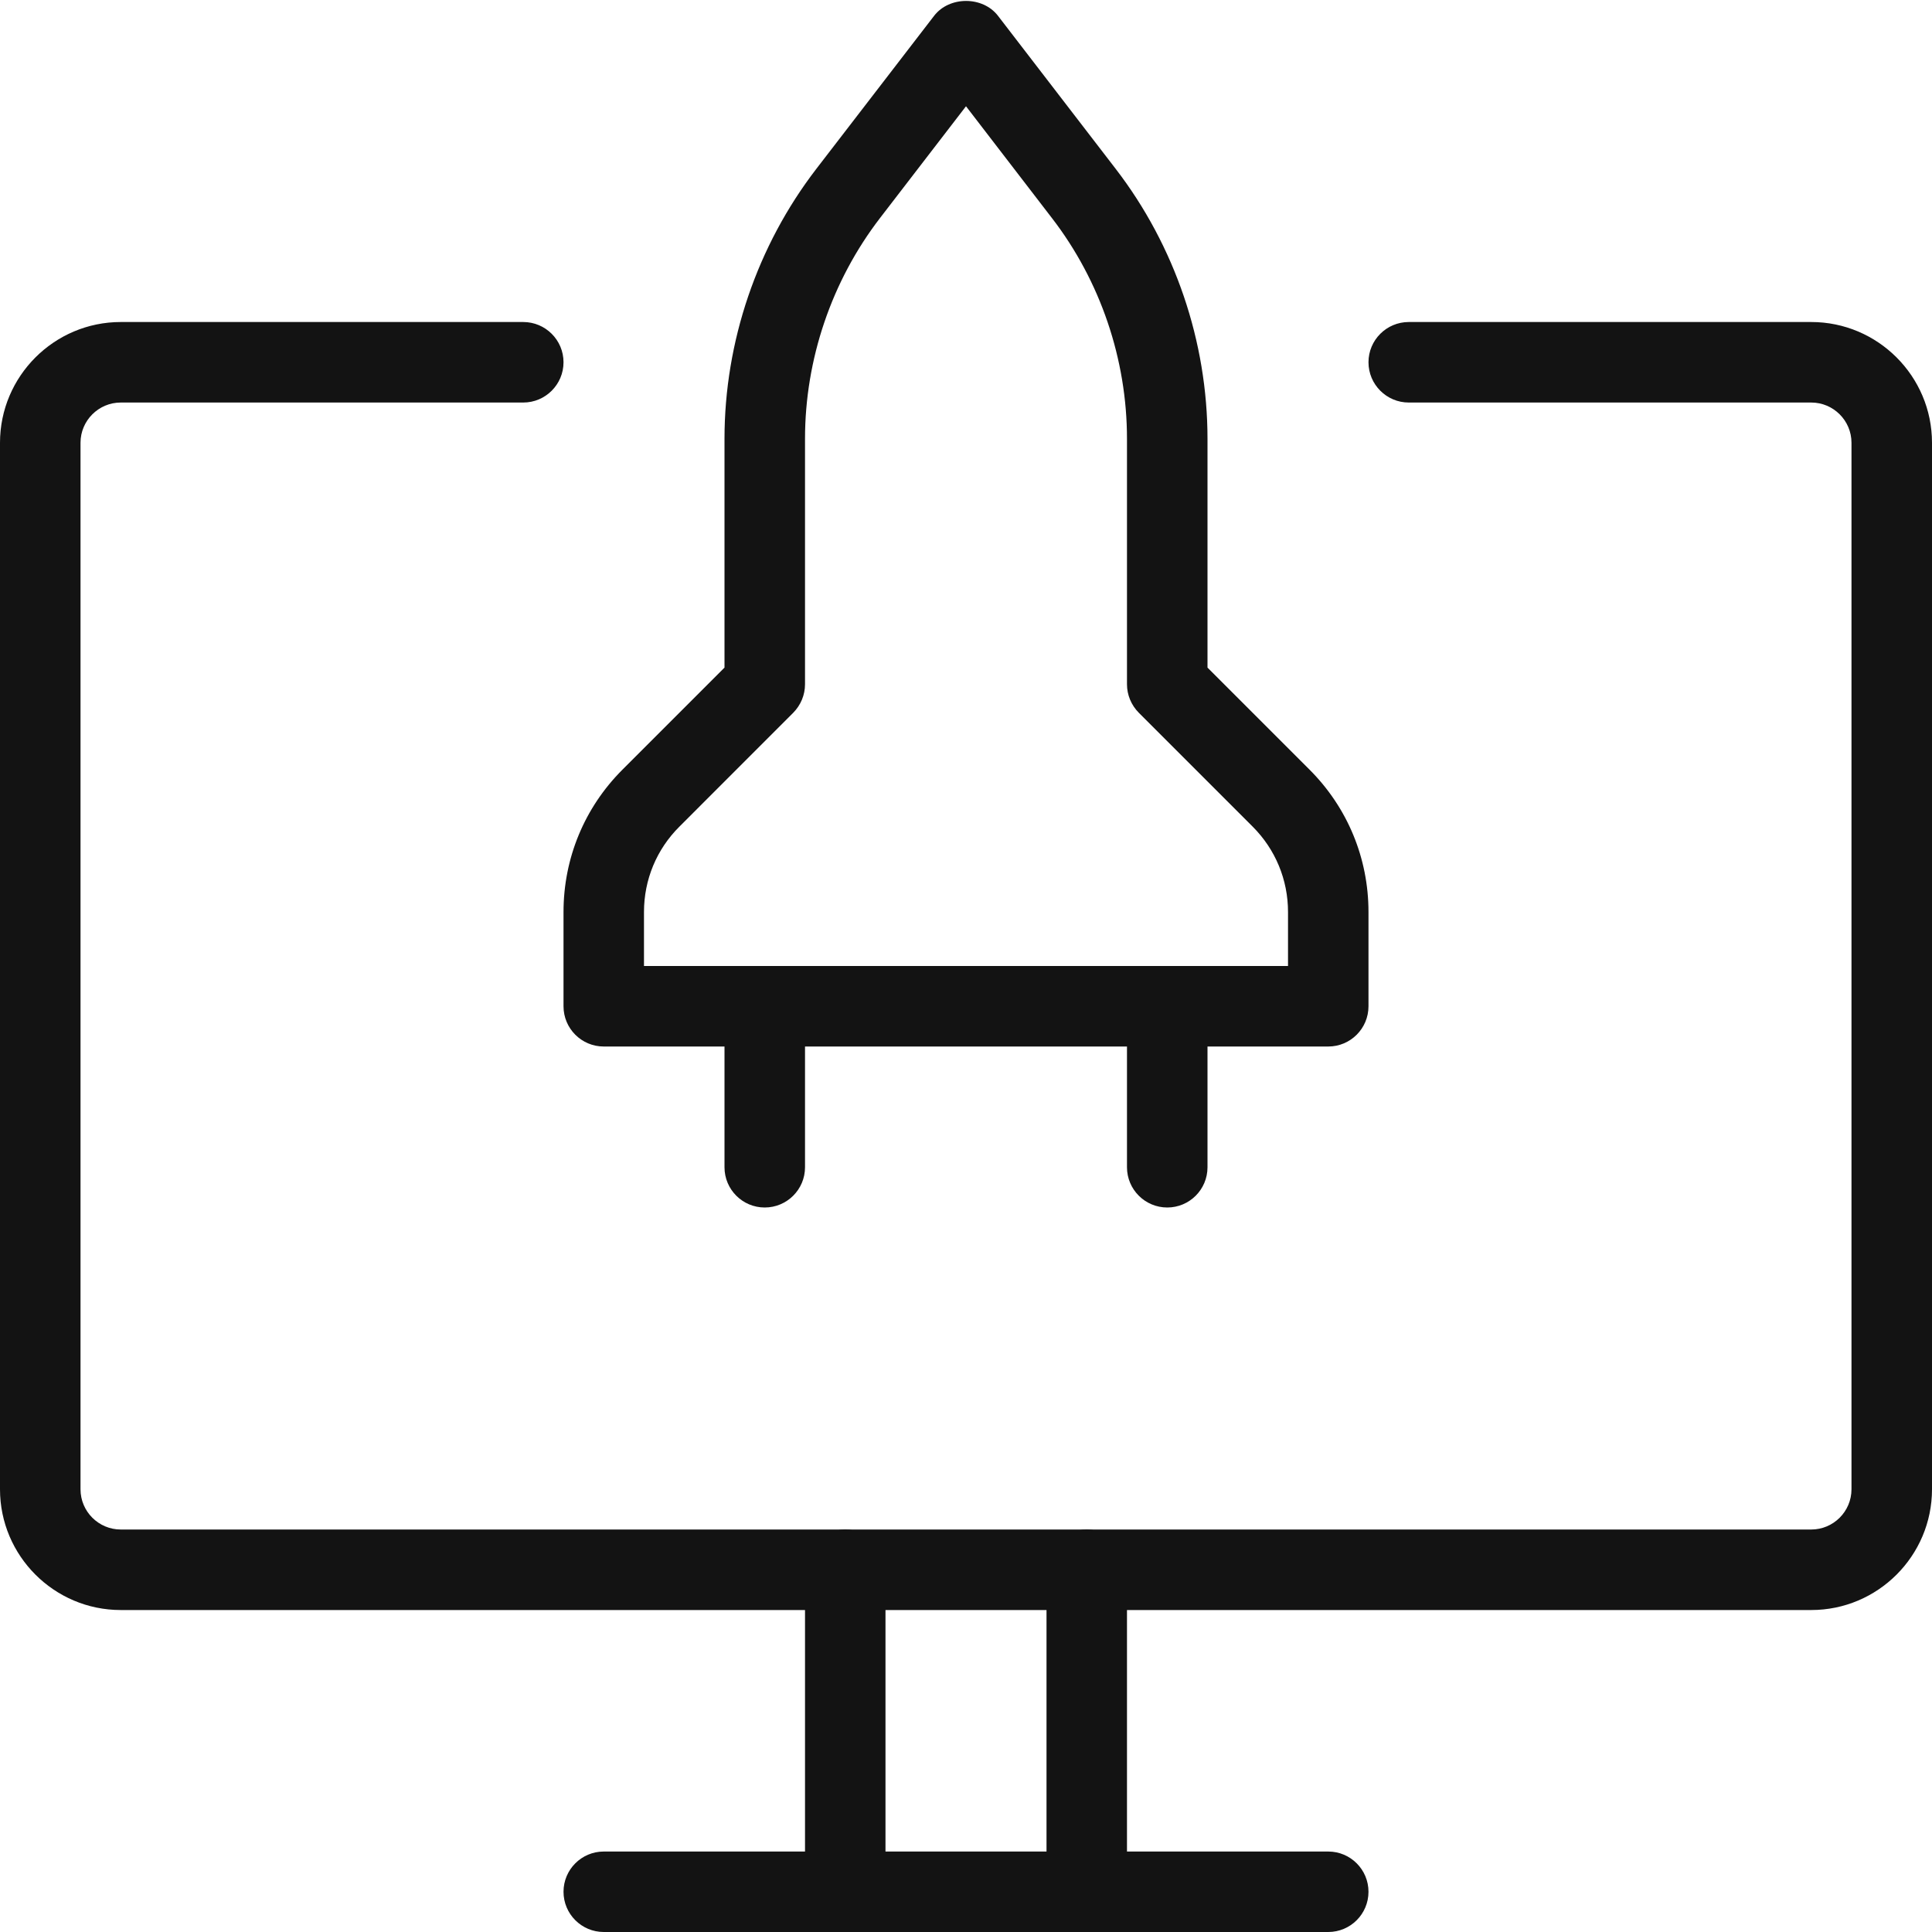 <svg width="40" height="40" viewBox="0 0 40 40" fill="none" xmlns="http://www.w3.org/2000/svg">
<g clip-path="url(#clip0_8_1044)">
<path d="M17.5 40C17.04 40 16.667 39.627 16.667 39.167V32.5C16.667 32.04 17.04 31.667 17.5 31.667C17.96 31.667 18.333 32.04 18.333 32.5V39.167C18.333 39.627 17.96 40 17.5 40Z" fill="#131313"/>
<path d="M22.5 40C22.04 40 21.667 39.627 21.667 39.167V32.5C21.667 32.04 22.04 31.667 22.5 31.667C22.96 31.667 23.333 32.04 23.333 32.5V39.167C23.333 39.627 22.96 40 22.5 40Z" fill="#131313"/>
<path d="M37.5 33.334H2.5C1.122 33.334 0 32.212 0 30.834V9.167C0 7.789 1.122 6.667 2.5 6.667H10.833C11.293 6.667 11.667 7.04 11.667 7.5C11.667 7.96 11.293 8.334 10.833 8.334H2.5C2.042 8.334 1.667 8.707 1.667 9.167V30.834C1.667 31.294 2.042 31.667 2.5 31.667H37.5C37.958 31.667 38.333 31.294 38.333 30.834V9.167C38.333 8.707 37.958 8.334 37.5 8.334H29.167C28.707 8.334 28.333 7.96 28.333 7.5C28.333 7.04 28.707 6.667 29.167 6.667H37.5C38.878 6.667 40 7.789 40 9.167V30.834C40 32.212 38.878 33.334 37.5 33.334Z" fill="#131313"/>
<path d="M27.5 40H12.5C12.04 40 11.667 39.627 11.667 39.167C11.667 38.707 12.04 38.334 12.5 38.334H27.5C27.96 38.334 28.333 38.707 28.333 39.167C28.333 39.627 27.96 40 27.5 40Z" fill="#131313"/>
<path d="M27.5 21.667H12.5C12.04 21.667 11.667 21.294 11.667 20.834V18.882C11.667 17.769 12.1 16.722 12.887 15.935L15 13.822V9.085C15 7.074 15.675 5.089 16.902 3.495L19.34 0.327C19.655 -0.083 20.347 -0.083 20.662 0.327L23.1 3.497C24.325 5.089 25 7.074 25 9.085V13.822L27.113 15.935C27.9 16.722 28.333 17.769 28.333 18.882V20.834C28.333 21.294 27.96 21.667 27.5 21.667ZM13.333 20H26.667V18.882C26.667 18.214 26.407 17.587 25.935 17.114L23.578 14.757C23.422 14.6 23.333 14.389 23.333 14.167V9.085C23.333 7.439 22.782 5.815 21.777 4.512L20 2.2L18.223 4.51C17.218 5.815 16.667 7.439 16.667 9.085V14.167C16.667 14.389 16.578 14.6 16.423 14.757L14.067 17.114C13.593 17.585 13.333 18.214 13.333 18.882V20Z" fill="#131313"/>
<path d="M24.167 25C23.707 25 23.333 24.627 23.333 24.167V20.834C23.333 20.374 23.707 20 24.167 20C24.627 20 25 20.374 25 20.834V24.167C25 24.627 24.627 25 24.167 25Z" fill="#131313"/>
<path d="M15.833 25C15.373 25 15 24.627 15 24.167V20.834C15 20.374 15.373 20 15.833 20C16.293 20 16.667 20.374 16.667 20.834V24.167C16.667 24.627 16.293 25 15.833 25Z" fill="#131313"/>
</g>
<defs>
<clipPath id="clip0_8_1044">
<rect width="40" height="40" fill="white"/>
</clipPath>
</defs>
</svg>
